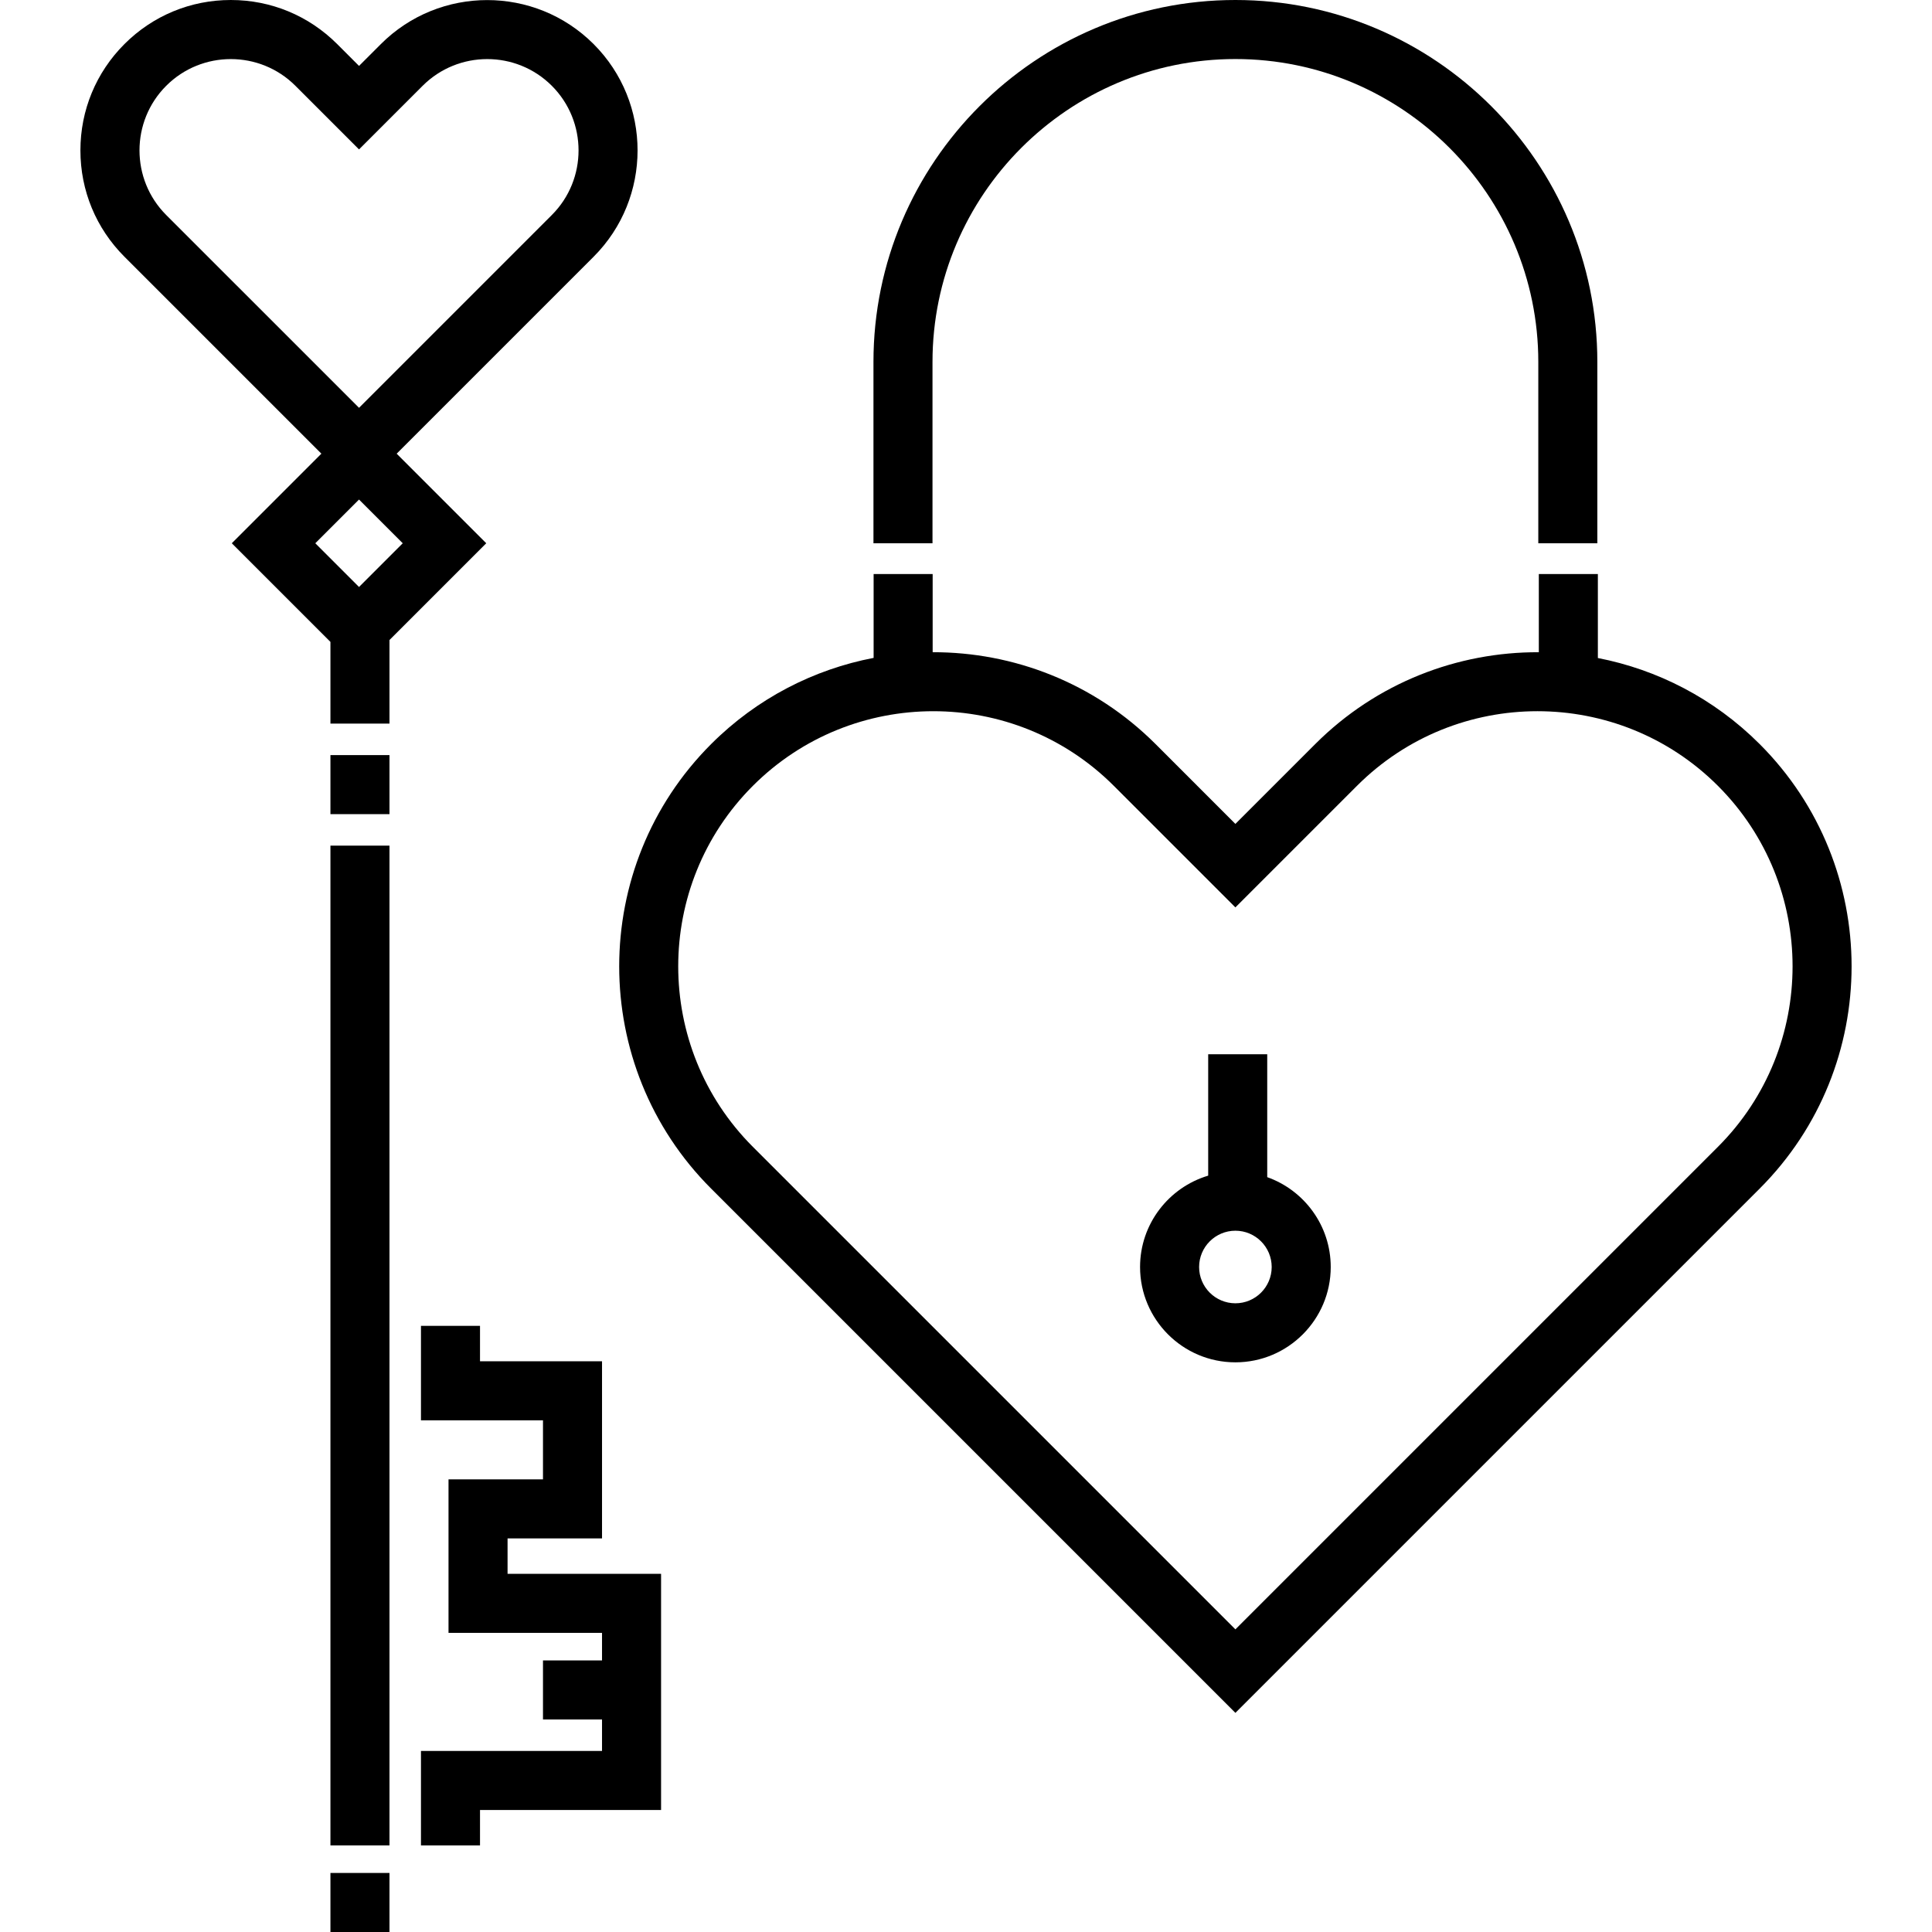 <?xml version="1.0" encoding="iso-8859-1"?>
<!-- Uploaded to: SVG Repo, www.svgrepo.com, Generator: SVG Repo Mixer Tools -->
<svg fill="#000000" version="1.1" id="Layer_1" xmlns="http://www.w3.org/2000/svg" xmlns:xlink="http://www.w3.org/1999/xlink" 
	 viewBox="0 0 511.996 511.996" xml:space="preserve">
<g>
	<g>
		<g>
			<path d="M105.119,120.228l52.187-52.186c15.539-15.54,15.539-40.827,0-56.367h-0.001c-15.54-15.54-40.827-15.538-56.367,0
				l-5.793,5.794l-5.794-5.794C81.821,4.146,71.812,0,61.166,0C50.519,0,40.511,4.145,32.982,11.673
				c-7.527,7.529-11.673,17.538-11.673,28.184c0,10.647,4.146,20.656,11.673,28.184l52.187,52.186l-23.741,23.741l26.14,26.14
				v21.659h15.647v-22.154l25.644-25.644L105.119,120.228z M44.047,56.977c-9.44-9.44-9.44-24.8,0-34.24
				c4.719-4.72,10.919-7.08,17.118-7.08c6.2,0,12.4,2.359,17.12,7.08l16.858,16.858l16.858-16.858c9.439-9.438,24.8-9.439,34.239,0
				c9.44,9.44,9.44,24.8,0,34.24l-51.096,51.097L44.047,56.977z M95.143,155.557l-11.588-11.588l11.588-11.588l11.587,11.588
				L95.143,155.557z"/>
			<rect x="87.568" y="200.109" width="15.647" height="15.646"/>
			<rect x="87.568" y="224.1" width="15.647" height="264.948"/>
			<polygon points="134.508,407.69 159.542,407.69 159.542,360.75 127.206,360.75 127.206,351.362 111.56,351.362 111.56,376.397 
				143.896,376.397 143.896,392.043 118.861,392.043 118.861,432.724 159.542,432.724 159.542,440.026 143.896,440.026 
				143.896,455.673 159.542,455.673 159.542,464.017 111.56,464.017 111.56,489.052 127.206,489.052 127.206,479.664 
				175.189,479.664 175.189,417.078 134.508,417.078 			"/>
			<rect x="87.568" y="496.349" width="15.647" height="15.647"/>
			<path d="M466.332,197.192c-12.154-12.154-27.161-19.756-42.885-22.813V152.13H407.8v20.716
				c-21.45-0.093-42.93,8.017-59.261,24.347l-21.149,21.15l-21.149-21.15c-16.285-16.284-37.689-24.398-59.079-24.351V152.13
				h-15.646v22.215c-15.789,3.033-30.865,10.648-43.067,22.848c-32.474,32.475-32.474,85.316,0,117.79l138.941,138.94
				l138.941-138.94C498.806,282.508,498.806,229.668,466.332,197.192z M455.267,303.919L327.391,431.796L199.514,303.919
				c-26.374-26.375-26.374-69.289,0-95.663c13.189-13.189,30.507-19.78,47.831-19.78c17.32,0,34.646,6.594,47.83,19.78
				l32.214,32.213l32.214-32.213c26.372-26.374,69.289-26.375,95.663,0C481.641,234.631,481.642,277.545,455.267,303.919z"/>
			<path d="M335.826,311.955v-32.567H320.18v32.167c-10.428,3.112-18.054,12.784-18.054,24.21c0,13.931,11.333,25.264,25.265,25.264
				c13.932,0,25.265-11.333,25.265-25.264C352.655,324.793,345.621,315.435,335.826,311.955z M327.391,345.383
				c-5.303,0-9.618-4.314-9.618-9.617c0-5.303,4.315-9.617,9.618-9.617c5.303,0,9.618,4.314,9.618,9.617
				C337.009,341.069,332.694,345.383,327.391,345.383z"/>
			<path d="M247.12,95.917L247.12,95.917c0-44.261,36.009-80.271,80.271-80.271s80.271,36.009,80.271,80.271v48.052h15.646V95.917
				C423.308,43.028,380.28,0,327.391,0c-52.889,0-95.917,43.028-95.917,95.917v48.052h15.646V95.917z"/>
		</g>
	</g>
</g>
</svg>